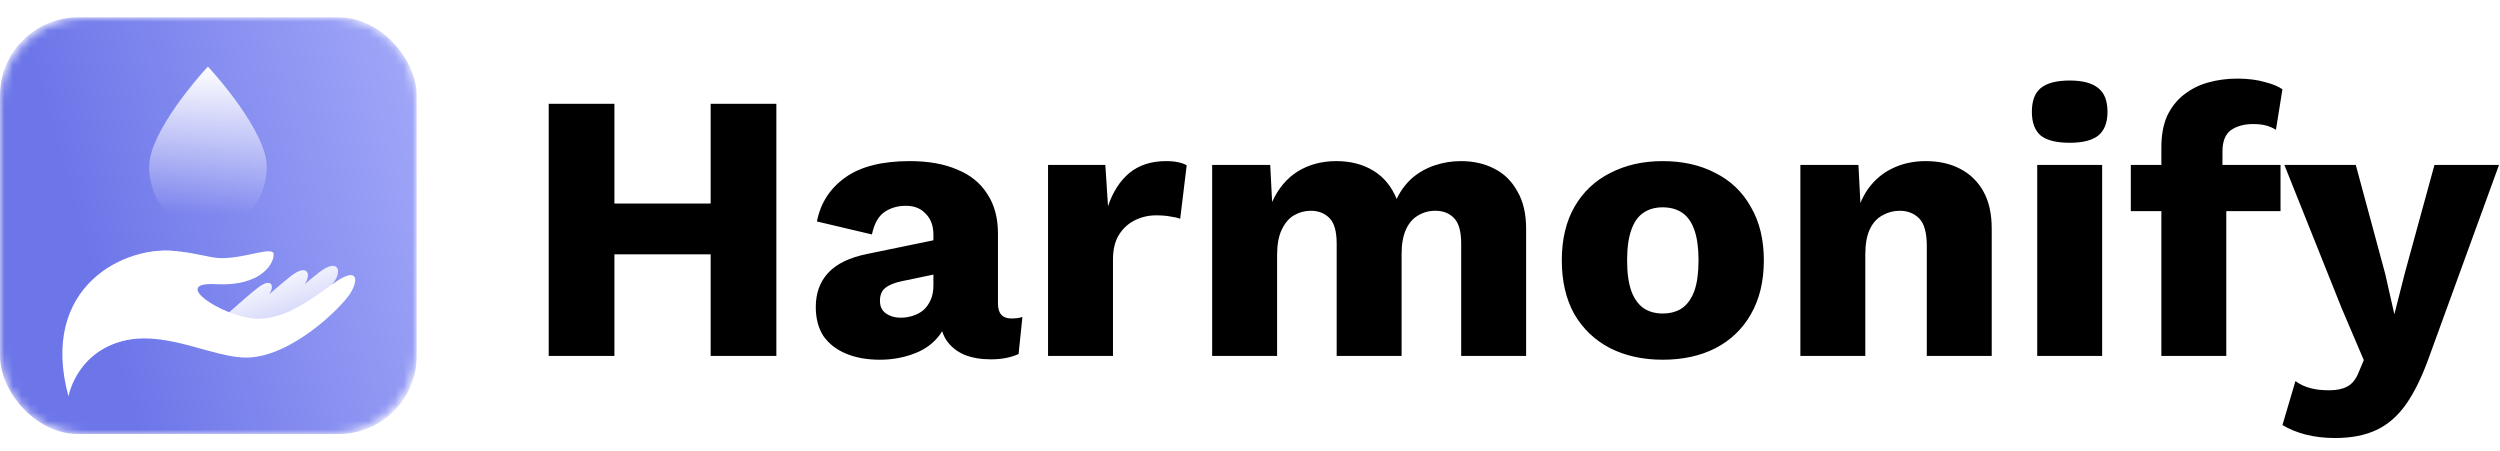 <svg width="288" height="52" viewBox="0 0 288 52" fill="none" xmlns="http://www.w3.org/2000/svg">
<mask id="mask0_2164_16255" style="mask-type:alpha" maskUnits="userSpaceOnUse" x="0" y="2" width="48" height="48">
<path d="M0 11.562C0 6.281 4.281 2 9.562 2H38.438C43.719 2 48 6.281 48 11.562V40.438C48 45.719 43.719 50 38.438 50H9.562C4.281 50 0 45.719 0 40.438V11.562Z" fill="black"/>
</mask>
<g mask="url(#mask0_2164_16255)">
<rect y="2" width="48" height="48" rx="9" fill="url(#paint0_linear_2164_16255)"/>
<g filter="url(#filter0_d_2164_16255)">
<path fill-rule="evenodd" clip-rule="evenodd" d="M24.517 7.627L24.517 7.627L23.953 7L23.39 7.627L23.389 7.627C23.334 7.687 17.182 14.494 17.182 18.507C17.182 20.58 17.939 22.456 19.165 23.815C20.39 25.171 22.083 26.012 23.953 26.012C25.823 26.012 27.516 25.173 28.742 23.815C29.966 22.456 30.725 20.58 30.725 18.507C30.725 14.494 24.572 7.687 24.517 7.627Z" fill="url(#paint1_linear_2164_16255)"/>
<path d="M20.449 28.284C14.498 27.457 4.423 32.283 7.892 45.001C7.892 45.001 8.855 39.232 15.533 38.316L20.449 28.284Z" fill="white"/>
<path fill-rule="evenodd" clip-rule="evenodd" d="M36.774 30.7C39.039 28.947 39.521 30.649 38.273 32.077C38.273 32.077 36.099 35.547 35.977 35.78C35.892 35.922 33.125 36.296 31.356 36.521C30.736 37.261 30.273 37.82 30.237 37.881C30.157 38.017 28.783 37.304 27.958 36.861C27.466 37.445 27.102 37.882 27.073 37.926C26.978 38.07 24.733 36.82 24.733 36.82C24.733 36.82 28.084 33.73 29.738 32.457C31.274 31.274 31.684 32.257 31.008 33.234C31.929 32.429 32.848 31.648 33.527 31.122C35.405 29.669 35.921 30.878 35.091 32.081C35.713 31.552 36.295 31.07 36.774 30.7Z" fill="url(#paint2_linear_2164_16255)"/>
<path d="M9.171 41.648C15.388 34.919 23.066 40.459 28.271 40.522C33.476 40.585 39.377 34.709 40.362 33.113C41.347 31.517 41.148 30.178 38.868 31.675C36.588 33.172 33.06 36.316 29.3 36.031C25.54 35.745 19.544 31.784 24.858 32.068C30.171 32.353 31.62 29.593 31.515 28.575C31.41 27.557 27.318 29.51 24.474 28.971C21.629 28.432 17.969 27.34 13.916 29.546C8.241 32.631 9.171 41.648 9.171 41.648Z" fill="white"/>
</g>
</g>
<path d="M89.436 11.96V41H81.868V11.96H89.436ZM70.78 11.96V41H63.212V11.96H70.78ZM85.916 23.444V29.296H66.908V23.444H85.916ZM107.53 27.052C107.53 26.025 107.237 25.219 106.65 24.632C106.093 24.016 105.33 23.708 104.362 23.708C103.394 23.708 102.558 23.957 101.854 24.456C101.18 24.925 100.71 25.776 100.446 27.008L94.11 25.512C94.521 23.4 95.606 21.713 97.366 20.452C99.126 19.191 101.605 18.56 104.802 18.56C106.944 18.56 108.762 18.883 110.258 19.528C111.784 20.144 112.942 21.083 113.734 22.344C114.556 23.576 114.966 25.101 114.966 26.92V34.972C114.966 36.116 115.48 36.688 116.506 36.688C117.034 36.688 117.46 36.629 117.782 36.512L117.342 40.78C116.462 41.191 115.392 41.396 114.13 41.396C112.986 41.396 111.974 41.22 111.094 40.868C110.214 40.487 109.525 39.929 109.026 39.196C108.528 38.433 108.278 37.48 108.278 36.336V36.072L109.114 35.764C109.114 37.025 108.733 38.081 107.97 38.932C107.237 39.783 106.269 40.413 105.066 40.824C103.893 41.235 102.661 41.44 101.37 41.44C99.874 41.44 98.569 41.205 97.454 40.736C96.34 40.267 95.474 39.592 94.858 38.712C94.272 37.803 93.978 36.688 93.978 35.368C93.978 33.784 94.448 32.479 95.386 31.452C96.354 30.396 97.865 29.663 99.918 29.252L108.234 27.536L108.19 31.496L103.966 32.376C103.086 32.552 102.426 32.816 101.986 33.168C101.576 33.491 101.37 33.989 101.37 34.664C101.37 35.309 101.605 35.793 102.074 36.116C102.544 36.439 103.101 36.6 103.746 36.6C104.245 36.6 104.714 36.527 105.154 36.38C105.624 36.233 106.034 36.013 106.386 35.72C106.738 35.397 107.017 35.001 107.222 34.532C107.428 34.063 107.53 33.505 107.53 32.86V27.052ZM120.735 41V19H127.335L127.643 23.752C128.2 22.109 129.021 20.833 130.107 19.924C131.221 19.015 132.629 18.56 134.331 18.56C134.888 18.56 135.357 18.604 135.739 18.692C136.149 18.78 136.472 18.897 136.707 19.044L135.959 25.204C135.665 25.087 135.284 24.999 134.815 24.94C134.375 24.852 133.832 24.808 133.187 24.808C132.307 24.808 131.485 24.999 130.723 25.38C129.96 25.761 129.344 26.333 128.875 27.096C128.435 27.829 128.215 28.768 128.215 29.912V41H120.735ZM139.641 41V19H146.329L146.549 23.268C147.253 21.713 148.236 20.54 149.497 19.748C150.788 18.956 152.269 18.56 153.941 18.56C155.584 18.56 157.006 18.927 158.209 19.66C159.412 20.393 160.306 21.479 160.893 22.916C161.362 21.948 161.964 21.141 162.697 20.496C163.46 19.851 164.325 19.367 165.293 19.044C166.261 18.721 167.258 18.56 168.285 18.56C169.752 18.56 171.042 18.853 172.157 19.44C173.272 19.997 174.152 20.863 174.797 22.036C175.472 23.18 175.809 24.617 175.809 26.348V41H168.329V28.064C168.329 26.656 168.05 25.673 167.493 25.116C166.965 24.559 166.246 24.28 165.337 24.28C164.604 24.28 163.929 24.471 163.313 24.852C162.726 25.204 162.272 25.747 161.949 26.48C161.626 27.213 161.465 28.137 161.465 29.252V41H153.985V28.064C153.985 26.656 153.706 25.673 153.149 25.116C152.592 24.559 151.873 24.28 150.993 24.28C150.318 24.28 149.673 24.456 149.057 24.808C148.47 25.16 148.001 25.717 147.649 26.48C147.297 27.213 147.121 28.181 147.121 29.384V41H139.641ZM191.535 18.56C193.852 18.56 195.876 19.015 197.607 19.924C199.367 20.804 200.731 22.109 201.699 23.84C202.696 25.541 203.195 27.595 203.195 30C203.195 32.405 202.696 34.473 201.699 36.204C200.731 37.905 199.367 39.211 197.607 40.12C195.876 41 193.852 41.44 191.535 41.44C189.276 41.44 187.267 41 185.507 40.12C183.747 39.211 182.368 37.905 181.371 36.204C180.403 34.473 179.919 32.405 179.919 30C179.919 27.595 180.403 25.541 181.371 23.84C182.368 22.109 183.747 20.804 185.507 19.924C187.267 19.015 189.276 18.56 191.535 18.56ZM191.535 23.884C190.684 23.884 189.951 24.089 189.335 24.5C188.719 24.911 188.25 25.571 187.927 26.48C187.604 27.389 187.443 28.563 187.443 30C187.443 31.437 187.604 32.611 187.927 33.52C188.25 34.4 188.719 35.06 189.335 35.5C189.951 35.911 190.684 36.116 191.535 36.116C192.415 36.116 193.163 35.911 193.779 35.5C194.395 35.06 194.864 34.4 195.187 33.52C195.51 32.611 195.671 31.437 195.671 30C195.671 28.563 195.51 27.389 195.187 26.48C194.864 25.571 194.395 24.911 193.779 24.5C193.163 24.089 192.415 23.884 191.535 23.884ZM207.403 41V19H214.091L214.487 26.568L213.651 25.732C213.944 24.148 214.457 22.828 215.191 21.772C215.953 20.716 216.892 19.924 218.007 19.396C219.151 18.839 220.427 18.56 221.835 18.56C223.36 18.56 224.68 18.853 225.795 19.44C226.939 20.027 227.833 20.892 228.479 22.036C229.124 23.18 229.447 24.617 229.447 26.348V41H221.967V28.328C221.967 26.803 221.673 25.747 221.087 25.16C220.5 24.573 219.752 24.28 218.843 24.28C218.139 24.28 217.479 24.456 216.863 24.808C216.247 25.131 215.763 25.659 215.411 26.392C215.059 27.125 214.883 28.108 214.883 29.34V41H207.403ZM238.428 16.448C236.903 16.448 235.788 16.169 235.084 15.612C234.409 15.025 234.072 14.116 234.072 12.884C234.072 11.623 234.409 10.713 235.084 10.156C235.788 9.569 236.903 9.276 238.428 9.276C239.924 9.276 241.024 9.569 241.728 10.156C242.432 10.713 242.784 11.623 242.784 12.884C242.784 14.116 242.432 15.025 241.728 15.612C241.024 16.169 239.924 16.448 238.428 16.448ZM242.168 19V41H234.688V19H242.168ZM257.745 9.056C258.947 9.056 260.003 9.188 260.913 9.452C261.822 9.687 262.497 9.965 262.937 10.288L262.189 14.952C261.866 14.747 261.499 14.585 261.089 14.468C260.678 14.351 260.165 14.292 259.549 14.292C258.522 14.292 257.671 14.527 256.997 14.996C256.351 15.465 256.029 16.287 256.029 17.46V20.32L256.469 21.552V41H248.989V16.976C248.989 15.568 249.209 14.365 249.649 13.368C250.118 12.371 250.763 11.549 251.585 10.904C252.406 10.259 253.345 9.789 254.401 9.496C255.457 9.203 256.571 9.056 257.745 9.056ZM262.717 19V24.324H245.469V19H262.717ZM287.886 19L279.878 41C279.057 43.317 278.162 45.165 277.194 46.544C276.226 47.923 275.082 48.92 273.762 49.536C272.442 50.152 270.858 50.46 269.01 50.46C267.778 50.46 266.649 50.328 265.622 50.064C264.596 49.8 263.701 49.433 262.938 48.964L264.434 43.904C264.962 44.285 265.52 44.549 266.106 44.696C266.693 44.872 267.441 44.96 268.35 44.96C269.201 44.96 269.89 44.813 270.418 44.52C270.976 44.227 271.416 43.669 271.738 42.848L272.31 41.484L269.758 35.5L263.158 19H271.386L274.774 31.54L275.83 36.204L277.062 31.364L280.45 19H287.886Z" fill="black"/>
<defs>
<filter id="filter0_d_2164_16255" x="2.309" y="2.979" width="43.382" height="47.383" filterUnits="userSpaceOnUse" color-interpolation-filters="sRGB">
<feFlood flood-opacity="0" result="BackgroundImageFix"/>
<feColorMatrix in="SourceAlpha" type="matrix" values="0 0 0 0 0 0 0 0 0 0 0 0 0 0 0 0 0 0 127 0" result="hardAlpha"/>
<feOffset dy="0.67"/>
<feGaussianBlur stdDeviation="2.345"/>
<feComposite in2="hardAlpha" operator="out"/>
<feColorMatrix type="matrix" values="0 0 0 0 0.09 0 0 0 0 0.114 0 0 0 0 0.416 0 0 0 0.2 0"/>
<feBlend mode="normal" in2="BackgroundImageFix" result="effect1_dropShadow_2164_16255"/>
<feBlend mode="normal" in="SourceGraphic" in2="effect1_dropShadow_2164_16255" result="shape"/>
</filter>
<linearGradient id="paint0_linear_2164_16255" x1="9.35027e-07" y1="50" x2="74.652" y2="28.714" gradientUnits="userSpaceOnUse">
<stop offset="0.198" stop-color="#6D76E9"/>
<stop offset="1" stop-color="#B9BEFF"/>
</linearGradient>
<linearGradient id="paint1_linear_2164_16255" x1="23.953" y1="7" x2="23.953" y2="25.992" gradientUnits="userSpaceOnUse">
<stop stop-color="white"/>
<stop offset="0.895" stop-color="white" stop-opacity="0"/>
</linearGradient>
<linearGradient id="paint2_linear_2164_16255" x1="27.212" y1="30.264" x2="35.287" y2="50.35" gradientUnits="userSpaceOnUse">
<stop offset="0.057" stop-color="white"/>
<stop offset="0.895" stop-color="white" stop-opacity="0"/>
</linearGradient>
</defs>
</svg>
